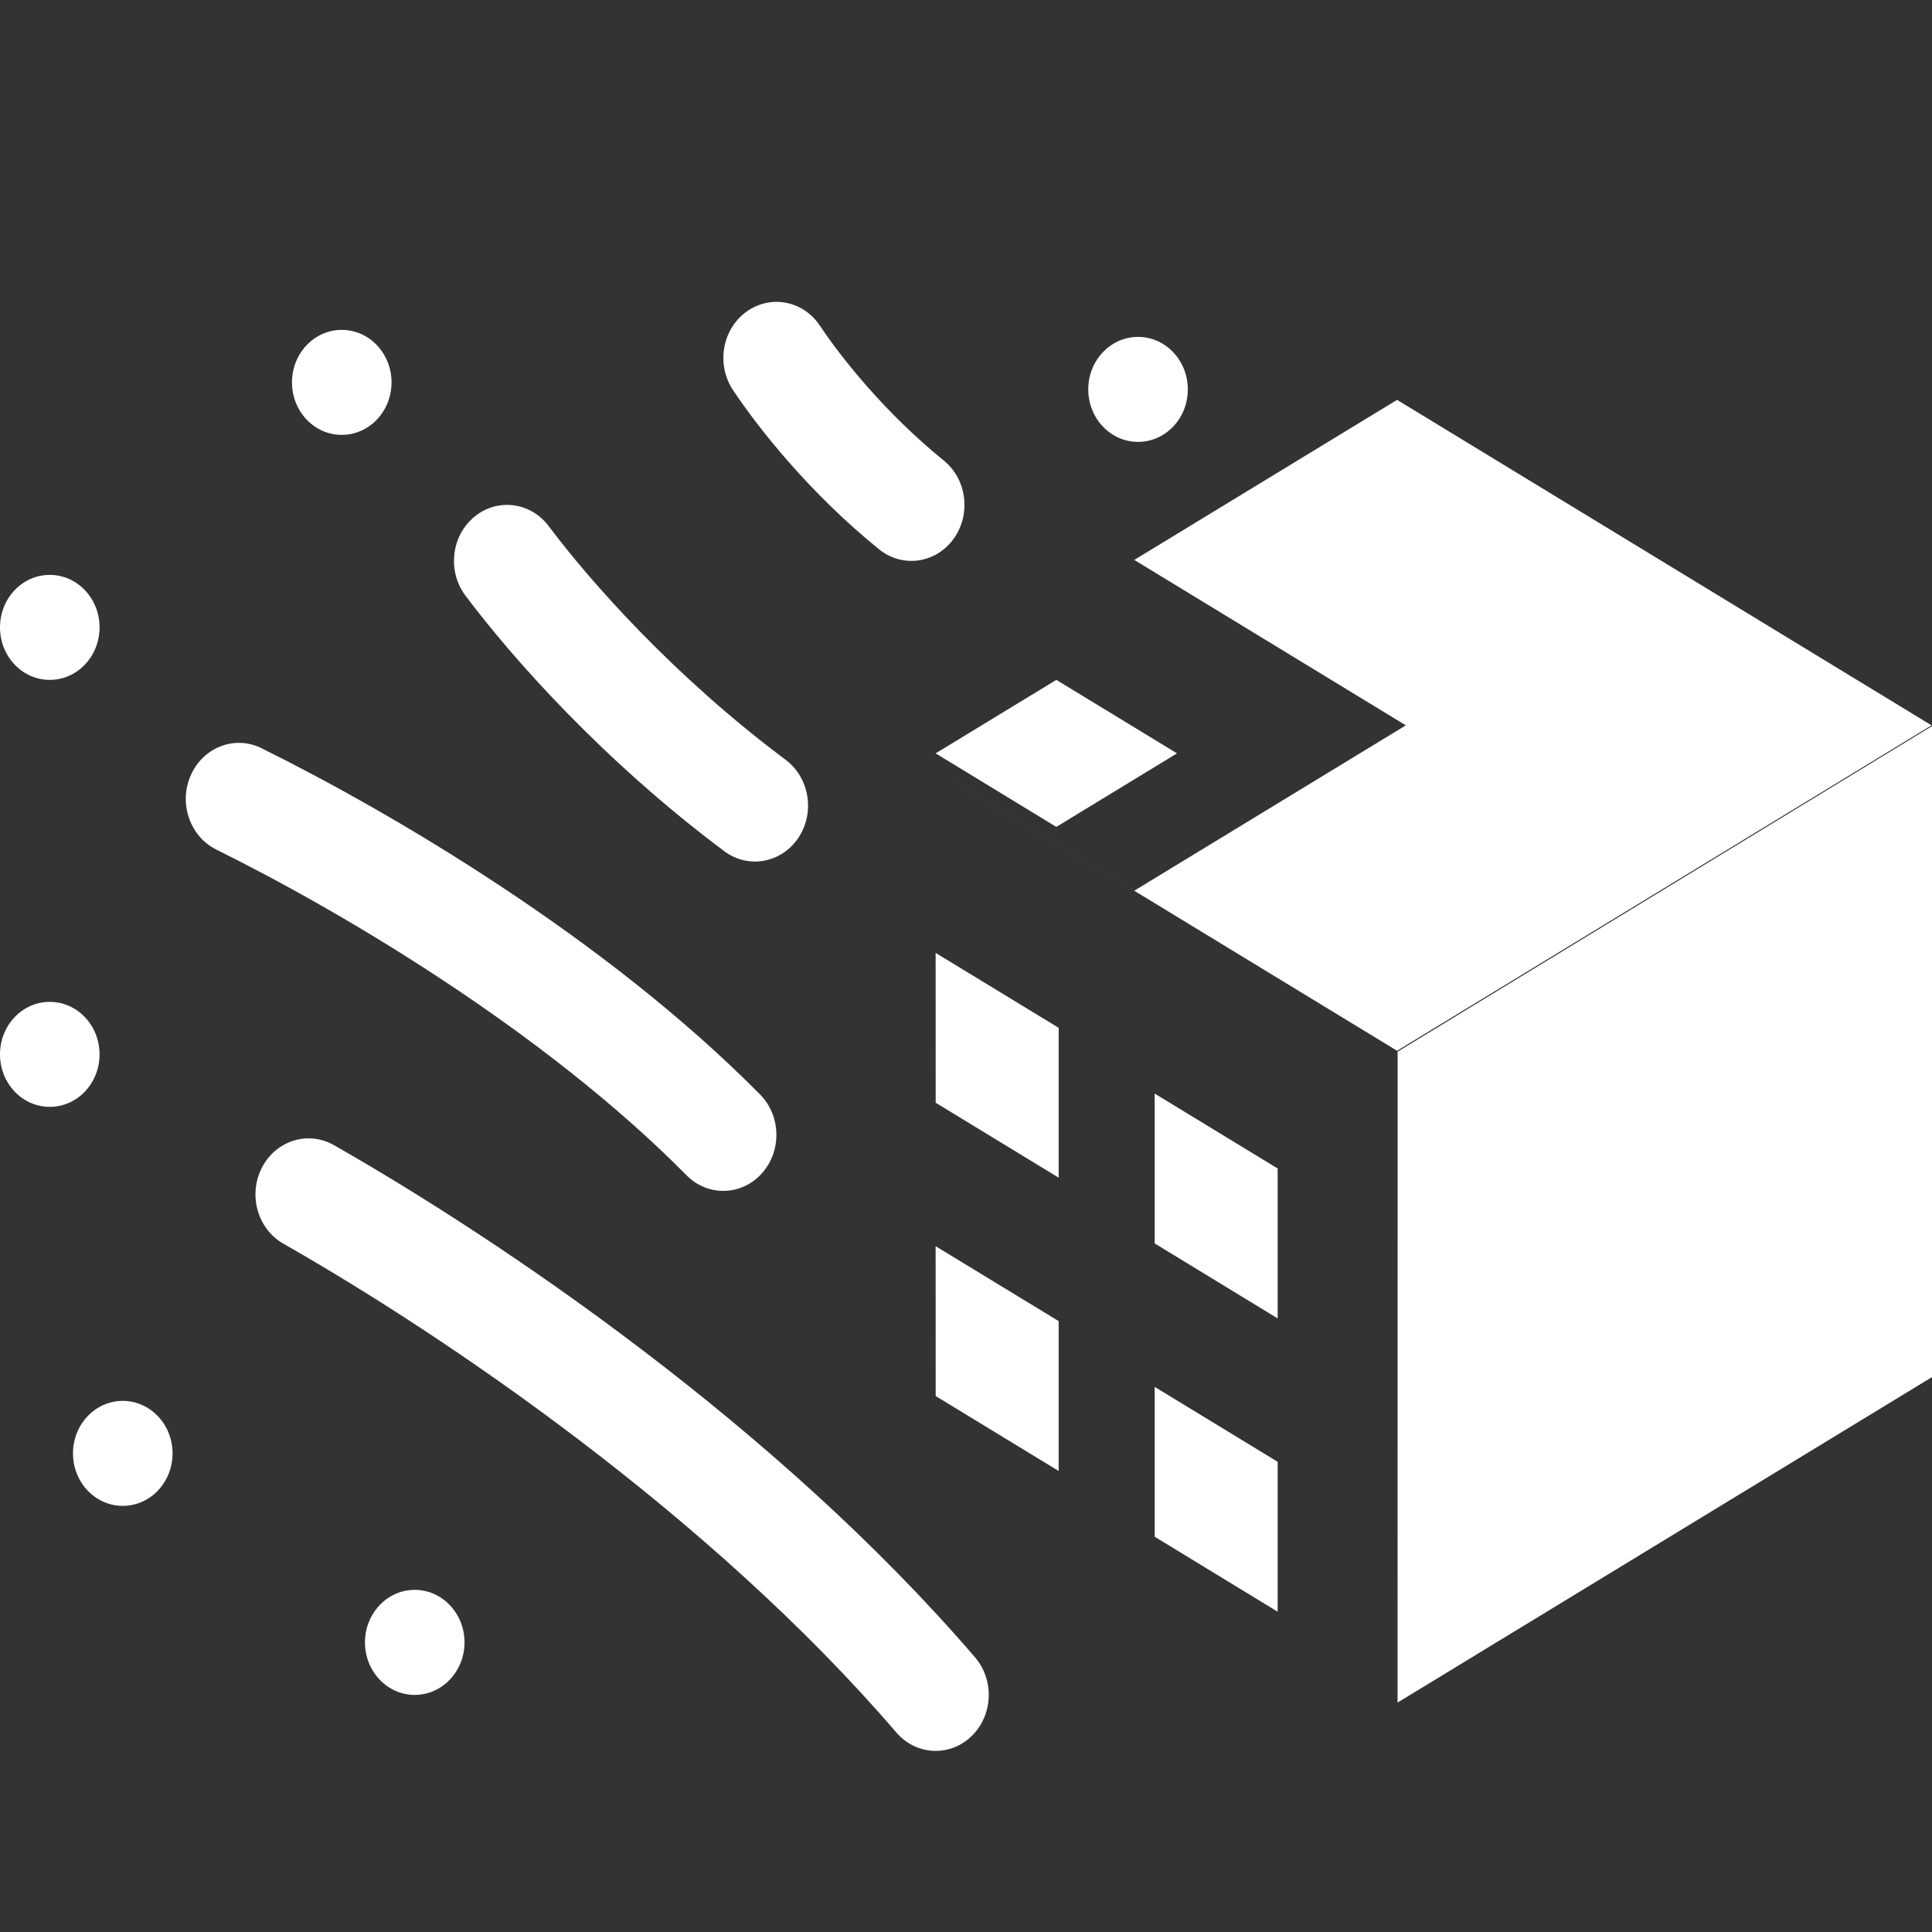 <?xml version="1.0" encoding="UTF-8"?> <svg xmlns="http://www.w3.org/2000/svg" width="32" height="32" viewBox="0 0 32 32" fill="none"><rect x="0" y="0" width="32" height="32" fill="#333333" stroke="none"/><path d="M4.337 19.342C4.568 18.891 5.101 18.723 5.529 18.966C8.318 20.556 12.867 23.629 16.149 27.45C16.475 27.829 16.448 28.416 16.088 28.76C15.728 29.104 15.172 29.075 14.846 28.695C11.753 25.096 7.399 22.14 4.693 20.599C4.266 20.355 4.106 19.793 4.337 19.342Z" fill="white"></path><path d="M3.161 12.838C3.367 12.374 3.891 12.175 4.33 12.392C6.49 13.461 10.027 15.536 12.589 18.128C12.939 18.482 12.951 19.069 12.615 19.439C12.279 19.809 11.722 19.821 11.372 19.467C9.009 17.077 5.669 15.104 3.583 14.072C3.144 13.854 2.954 13.302 3.161 12.838Z" fill="white"></path><path d="M7.853 8.563C7.472 8.88 7.408 9.464 7.709 9.865C8.473 10.884 9.98 12.592 11.997 14.099C12.393 14.395 12.942 14.296 13.222 13.879C13.503 13.46 13.409 12.882 13.013 12.585C11.156 11.198 9.767 9.62 9.088 8.714C8.787 8.313 8.234 8.245 7.853 8.563Z" fill="white"></path><path d="M12.355 5.169C11.958 5.463 11.862 6.042 12.141 6.461C12.57 7.104 13.413 8.169 14.56 9.098C14.945 9.41 15.497 9.334 15.793 8.927C16.088 8.521 16.016 7.939 15.631 7.627C14.653 6.835 13.929 5.917 13.58 5.394C13.301 4.975 12.753 4.874 12.355 5.169Z" fill="white"></path><path d="M23.149 17.419L32 12.027L32 22.809L23.148 28.2L23.149 17.419Z" fill="white"></path><path d="M15.497 20.641L17.535 21.882L17.535 24.364L15.498 23.123L15.497 20.641Z" fill="white"></path><path d="M15.497 15.783L17.535 17.024L17.535 19.506L15.498 18.265L15.497 15.783Z" fill="white"></path><path d="M19.125 22.971L21.162 24.212L21.162 26.695L19.125 25.453L19.125 22.971Z" fill="white"></path><path d="M19.125 18.113L21.162 19.354L21.162 21.837L19.125 20.595L19.125 18.113Z" fill="white"></path><path d="M31.992 12.014L23.14 17.404L14.288 12.014L18.787 14.753L23.285 12.014L18.787 9.274L23.14 6.623L31.992 12.014Z" fill="white"></path><path d="M17.496 11.261L19.495 12.478L17.496 13.696L15.497 12.478L17.496 11.261Z" fill="white"></path><path d="M7.694 27.203C7.694 27.683 7.325 28.073 6.869 28.073C6.414 28.073 6.045 27.683 6.045 27.203C6.045 26.723 6.414 26.333 6.869 26.333C7.325 26.333 7.694 26.723 7.694 27.203Z" fill="white"></path><path d="M2.858 24.073C2.858 24.553 2.489 24.942 2.033 24.942C1.578 24.942 1.209 24.553 1.209 24.073C1.209 23.592 1.578 23.203 2.033 23.203C2.489 23.203 2.858 23.592 2.858 24.073Z" fill="white"></path><path d="M1.649 17.464C1.649 17.944 1.28 18.333 0.824 18.333C0.369 18.333 0 17.944 0 17.464C0 16.983 0.369 16.594 0.824 16.594C1.28 16.594 1.649 16.983 1.649 17.464Z" fill="white"></path><path d="M1.649 10.391C1.649 10.872 1.28 11.261 0.824 11.261C0.369 11.261 0 10.872 0 10.391C0 9.911 0.369 9.522 0.824 9.522C1.28 9.522 1.649 9.911 1.649 10.391Z" fill="white"></path><path d="M6.485 6.333C6.485 6.814 6.116 7.203 5.66 7.203C5.205 7.203 4.836 6.814 4.836 6.333C4.836 5.853 5.205 5.464 5.66 5.464C6.116 5.464 6.485 5.853 6.485 6.333Z" fill="white"></path><path d="M19.674 6.449C19.674 6.93 19.305 7.319 18.85 7.319C18.394 7.319 18.025 6.93 18.025 6.449C18.025 5.969 18.394 5.58 18.85 5.58C19.305 5.58 19.674 5.969 19.674 6.449Z" fill="white"></path></svg> 